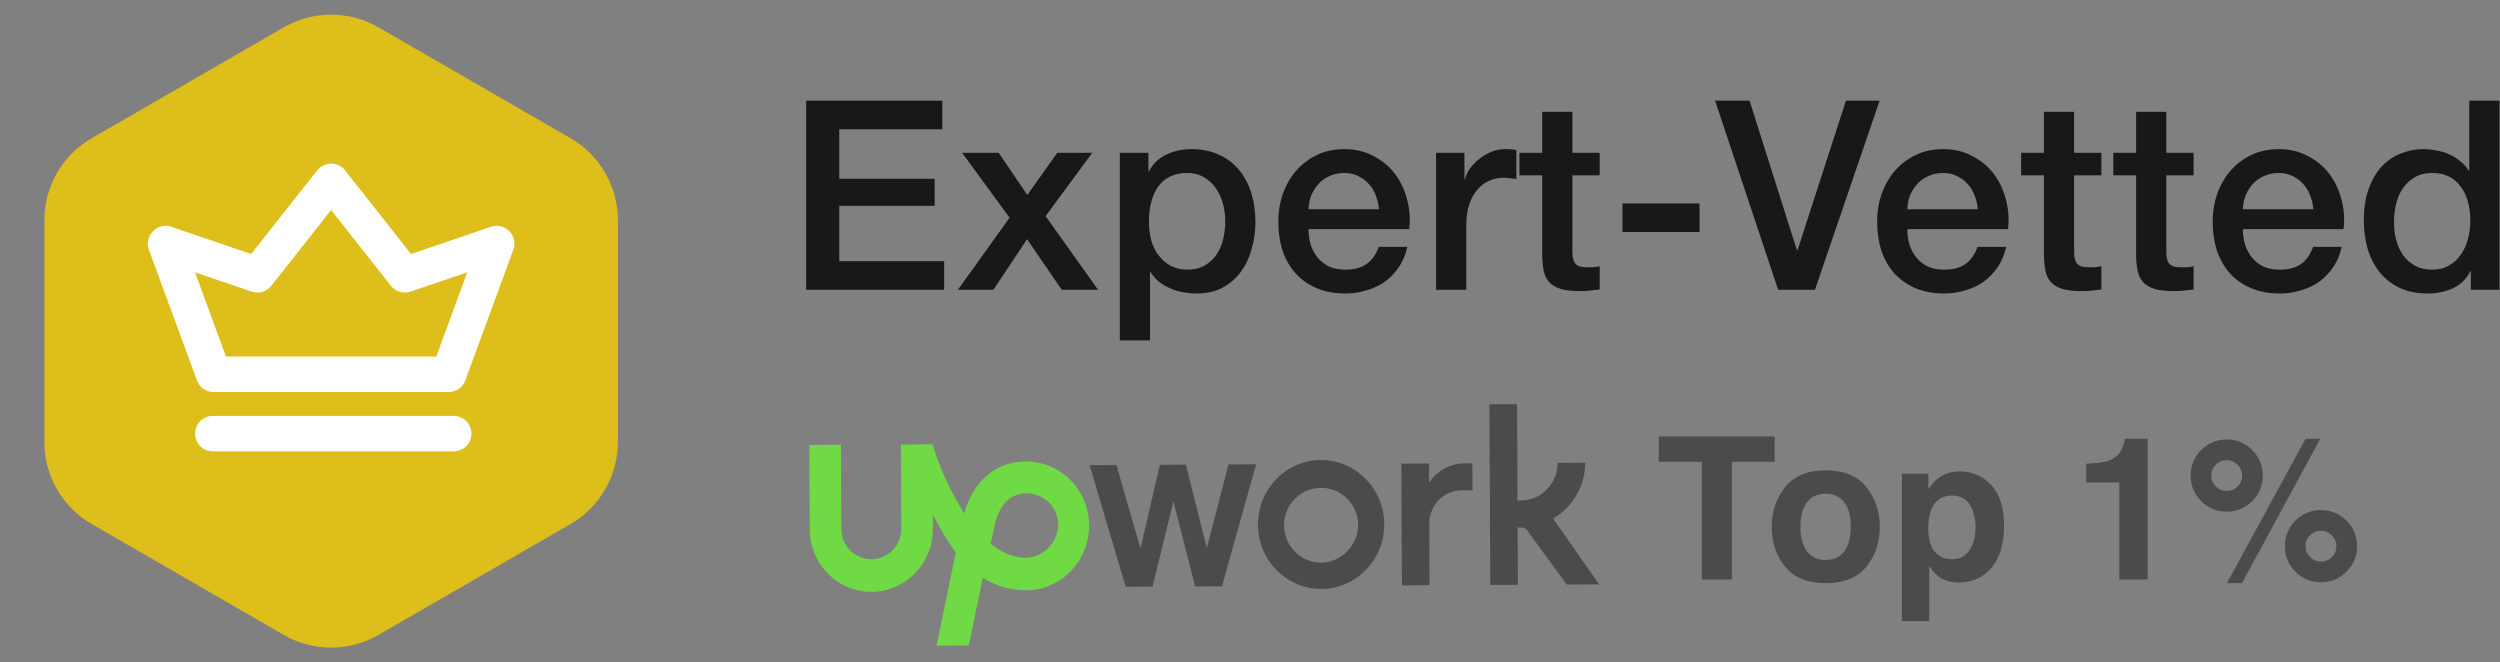 <svg width="151" height="40" viewBox="0 0 151 40" fill="none" xmlns="http://www.w3.org/2000/svg">
<rect x="0" y="0" width="151" height="40" fill="#808080" stroke="none"/>
<g clip-path="url(#clip0_9712_32779)">
<path d="M79.777 27.785C77.681 27.796 75.973 29.533 75.982 31.696C75.992 33.859 77.717 35.581 79.814 35.571C81.91 35.561 83.618 33.823 83.608 31.661C83.598 29.499 81.874 27.776 79.776 27.786L79.777 27.785ZM79.806 33.984C79.212 33.988 78.641 33.753 78.218 33.331C77.796 32.91 77.562 32.336 77.555 31.736C77.548 31.137 77.785 30.561 78.203 30.135C78.621 29.709 79.19 29.473 79.785 29.467C80.379 29.46 80.95 29.698 81.373 30.12C81.795 30.541 82.029 31.116 82.036 31.715C82.042 32.917 80.998 33.978 79.806 33.984ZM88.271 29.619C87.175 29.624 86.321 30.541 86.326 31.647L86.344 35.347L84.675 35.355L84.641 28.002L86.31 27.994L86.316 29.147C86.316 29.147 87.025 27.991 88.455 27.984L88.932 27.981L88.94 29.615L88.271 29.619ZM71.627 28.064L72.891 33.105L74.202 28.052L75.87 28.044L73.806 35.412L72.186 35.419L70.875 30.284L69.612 35.431L67.991 35.439L65.812 28.096L67.433 28.088L68.886 33.128L70.055 28.076L71.627 28.064ZM93.808 31.324C94.948 30.646 95.753 29.392 95.746 27.951L94.078 27.959C94.084 29.208 93.087 30.222 91.896 30.227L91.657 30.228L91.631 24.413L89.962 24.421L90.014 35.33L91.681 35.322L91.665 31.862L91.856 31.861C92.047 31.86 92.238 31.956 92.287 32.1L94.637 35.308L96.591 35.299L93.808 31.324Z" fill="#4B4B4B"/>
<path d="M61.949 27.87C60.138 27.879 58.761 29.087 58.246 31.011C57.382 29.67 56.707 28.135 56.32 26.84L54.414 26.849L54.438 31.942C54.44 32.427 54.251 32.892 53.913 33.236C53.575 33.58 53.115 33.775 52.635 33.777C52.154 33.779 51.693 33.589 51.352 33.248C51.01 32.908 50.817 32.444 50.815 31.96L50.791 26.866L48.884 26.875L48.907 31.968C48.917 34.082 50.593 35.758 52.643 35.747C54.693 35.737 56.353 34.047 56.344 31.933L56.34 31.068C56.724 31.835 57.204 32.65 57.733 33.368L56.567 38.996L58.521 38.987L59.361 34.898C60.126 35.376 60.981 35.66 61.986 35.655C64.083 35.645 65.791 33.907 65.781 31.696C65.773 30.678 65.365 29.703 64.647 28.987C63.93 28.27 62.96 27.868 61.949 27.87L61.949 27.87ZM61.976 33.685C61.214 33.689 60.45 33.356 59.828 32.83L60.015 32.061V32.017C60.155 31.198 60.576 29.803 62.006 29.797C62.511 29.796 62.995 29.996 63.354 30.354C63.712 30.711 63.917 31.197 63.922 31.705C63.879 32.81 62.978 33.68 61.977 33.685L61.976 33.685Z" fill="#6FDA44"/>
</g>
<path d="M138.008 32.99C138.008 32.385 138.221 31.869 138.646 31.443C139.072 31.021 139.586 30.811 140.188 30.811C140.789 30.811 141.303 31.023 141.729 31.449C142.154 31.875 142.367 32.389 142.367 32.99C142.367 33.592 142.154 34.105 141.729 34.531C141.303 34.957 140.789 35.17 140.188 35.17C139.586 35.17 139.072 34.957 138.646 34.531C138.221 34.105 138.008 33.592 138.008 32.99ZM132.951 30.266C132.525 29.84 132.312 29.326 132.312 28.725C132.312 28.123 132.525 27.609 132.951 27.184C133.377 26.758 133.891 26.545 134.492 26.545C135.094 26.545 135.607 26.758 136.033 27.184C136.459 27.609 136.672 28.123 136.672 28.725C136.672 29.326 136.459 29.84 136.033 30.266C135.611 30.691 135.098 30.904 134.492 30.904C133.891 30.904 133.377 30.691 132.951 30.266ZM135.412 35.223H134.504L139.256 26.504H140.146L135.412 35.223ZM139.531 33.647C139.711 33.83 139.93 33.922 140.188 33.922C140.445 33.922 140.664 33.832 140.844 33.652C141.027 33.469 141.119 33.248 141.119 32.99C141.119 32.732 141.027 32.514 140.844 32.334C140.664 32.15 140.445 32.059 140.188 32.059C139.93 32.059 139.709 32.15 139.525 32.334C139.346 32.514 139.256 32.732 139.256 32.99C139.256 33.248 139.348 33.467 139.531 33.647ZM133.836 29.381C134.016 29.564 134.234 29.656 134.492 29.656C134.75 29.656 134.969 29.566 135.148 29.387C135.332 29.203 135.424 28.982 135.424 28.725C135.424 28.467 135.332 28.248 135.148 28.068C134.969 27.885 134.75 27.793 134.492 27.793C134.234 27.793 134.014 27.885 133.83 28.068C133.65 28.248 133.561 28.467 133.561 28.725C133.561 28.982 133.652 29.201 133.836 29.381Z" fill="#4B4B4B"/>
<path d="M129.718 35H128.007V29.141H126.009V28.004C126.536 27.98 126.905 27.945 127.116 27.898C127.452 27.824 127.726 27.676 127.937 27.453C128.081 27.301 128.19 27.098 128.265 26.844C128.308 26.691 128.329 26.578 128.329 26.504H129.718V35Z" fill="#4B4B4B"/>
<path d="M120.271 29.299C120.786 29.85 121.044 30.658 121.044 31.725C121.044 32.85 120.79 33.707 120.282 34.297C119.778 34.887 119.128 35.182 118.331 35.182C117.823 35.182 117.401 35.055 117.065 34.801C116.882 34.66 116.702 34.455 116.526 34.186V37.514H114.874V28.613H116.474V29.557C116.653 29.279 116.845 29.061 117.048 28.9C117.419 28.615 117.86 28.473 118.372 28.473C119.118 28.473 119.751 28.748 120.271 29.299ZM119.321 31.807C119.321 31.314 119.208 30.879 118.981 30.5C118.759 30.121 118.396 29.932 117.892 29.932C117.286 29.932 116.87 30.219 116.644 30.793C116.526 31.098 116.468 31.484 116.468 31.953C116.468 32.695 116.665 33.217 117.06 33.518C117.294 33.693 117.571 33.781 117.892 33.781C118.356 33.781 118.71 33.602 118.952 33.242C119.198 32.883 119.321 32.404 119.321 31.807Z" fill="#4B4B4B"/>
<path d="M112.73 29.422C113.27 30.098 113.539 30.896 113.539 31.818C113.539 32.756 113.27 33.559 112.73 34.227C112.191 34.891 111.373 35.223 110.275 35.223C109.178 35.223 108.359 34.891 107.82 34.227C107.281 33.559 107.012 32.756 107.012 31.818C107.012 30.896 107.281 30.098 107.82 29.422C108.359 28.746 109.178 28.408 110.275 28.408C111.373 28.408 112.191 28.746 112.73 29.422ZM110.27 29.82C109.781 29.82 109.404 29.994 109.139 30.342C108.877 30.686 108.746 31.178 108.746 31.818C108.746 32.459 108.877 32.953 109.139 33.301C109.404 33.648 109.781 33.822 110.27 33.822C110.758 33.822 111.133 33.648 111.395 33.301C111.656 32.953 111.787 32.459 111.787 31.818C111.787 31.178 111.656 30.686 111.395 30.342C111.133 29.994 110.758 29.82 110.27 29.82Z" fill="#4B4B4B"/>
<path d="M107.189 26.363V27.893H104.605V35H102.789V27.893H100.193V26.363H107.189Z" fill="#4B4B4B"/>
<path d="M150.967 17.503H149.239V16.383H149.207C148.962 16.863 148.605 17.21 148.135 17.423C147.666 17.626 147.17 17.727 146.647 17.727C145.997 17.727 145.426 17.615 144.935 17.391C144.455 17.156 144.055 16.842 143.735 16.447C143.415 16.052 143.175 15.588 143.015 15.055C142.855 14.511 142.775 13.93 142.775 13.311C142.775 12.564 142.877 11.919 143.079 11.375C143.282 10.831 143.549 10.383 143.879 10.031C144.221 9.679 144.605 9.423 145.031 9.263C145.469 9.092 145.911 9.007 146.359 9.007C146.615 9.007 146.877 9.034 147.143 9.087C147.41 9.13 147.666 9.204 147.911 9.311C148.157 9.418 148.381 9.556 148.583 9.727C148.797 9.887 148.973 10.079 149.111 10.303H149.143V6.079H150.967V17.503ZM144.599 13.455C144.599 13.807 144.642 14.154 144.727 14.495C144.823 14.836 144.962 15.14 145.143 15.407C145.335 15.674 145.575 15.887 145.863 16.047C146.151 16.207 146.493 16.287 146.887 16.287C147.293 16.287 147.639 16.202 147.927 16.031C148.226 15.86 148.466 15.636 148.647 15.359C148.839 15.082 148.978 14.772 149.063 14.431C149.159 14.079 149.207 13.722 149.207 13.359C149.207 12.442 148.999 11.727 148.583 11.215C148.178 10.703 147.623 10.447 146.919 10.447C146.493 10.447 146.13 10.538 145.831 10.719C145.543 10.89 145.303 11.119 145.111 11.407C144.93 11.684 144.797 12.004 144.711 12.367C144.637 12.719 144.599 13.082 144.599 13.455Z" fill="#181818"/>
<path d="M139.726 12.639C139.704 12.351 139.64 12.074 139.534 11.807C139.438 11.54 139.299 11.311 139.118 11.119C138.947 10.916 138.734 10.756 138.478 10.639C138.232 10.511 137.955 10.447 137.646 10.447C137.326 10.447 137.032 10.506 136.766 10.623C136.51 10.73 136.286 10.884 136.094 11.087C135.912 11.279 135.763 11.508 135.646 11.775C135.539 12.042 135.48 12.33 135.47 12.639H139.726ZM135.47 13.839C135.47 14.159 135.512 14.468 135.598 14.767C135.694 15.066 135.832 15.327 136.014 15.551C136.195 15.775 136.424 15.956 136.702 16.095C136.979 16.223 137.31 16.287 137.694 16.287C138.227 16.287 138.654 16.175 138.974 15.951C139.304 15.716 139.55 15.37 139.71 14.911H141.438C141.342 15.359 141.176 15.759 140.942 16.111C140.707 16.463 140.424 16.762 140.094 17.007C139.763 17.242 139.39 17.418 138.974 17.535C138.568 17.663 138.142 17.727 137.694 17.727C137.043 17.727 136.467 17.62 135.966 17.407C135.464 17.194 135.038 16.895 134.686 16.511C134.344 16.127 134.083 15.668 133.902 15.135C133.731 14.602 133.646 14.015 133.646 13.375C133.646 12.788 133.736 12.234 133.918 11.711C134.11 11.178 134.376 10.714 134.718 10.319C135.07 9.914 135.491 9.594 135.982 9.359C136.472 9.124 137.027 9.007 137.646 9.007C138.296 9.007 138.878 9.146 139.39 9.423C139.912 9.69 140.344 10.047 140.686 10.495C141.027 10.943 141.272 11.46 141.422 12.047C141.582 12.623 141.624 13.22 141.55 13.839H135.47Z" fill="#181818"/>
<path d="M127.645 9.231H129.021V6.751H130.845V9.231H132.493V10.591H130.845V15.007C130.845 15.199 130.85 15.364 130.861 15.503C130.882 15.642 130.919 15.759 130.973 15.855C131.037 15.951 131.127 16.026 131.245 16.079C131.362 16.122 131.522 16.143 131.725 16.143C131.853 16.143 131.981 16.143 132.109 16.143C132.237 16.132 132.365 16.111 132.493 16.079V17.487C132.29 17.508 132.093 17.53 131.901 17.551C131.709 17.572 131.511 17.583 131.309 17.583C130.829 17.583 130.439 17.54 130.141 17.455C129.853 17.359 129.623 17.226 129.453 17.055C129.293 16.874 129.181 16.65 129.117 16.383C129.063 16.116 129.031 15.812 129.021 15.471V10.591H127.645V9.231Z" fill="#181818"/>
<path d="M122.077 9.231H123.453V6.751H125.277V9.231H126.925V10.591H125.277V15.007C125.277 15.199 125.282 15.364 125.293 15.503C125.314 15.642 125.352 15.759 125.405 15.855C125.469 15.951 125.56 16.026 125.677 16.079C125.794 16.122 125.954 16.143 126.157 16.143C126.285 16.143 126.413 16.143 126.541 16.143C126.669 16.132 126.797 16.111 126.925 16.079V17.487C126.722 17.508 126.525 17.53 126.333 17.551C126.141 17.572 125.944 17.583 125.741 17.583C125.261 17.583 124.872 17.54 124.573 17.455C124.285 17.359 124.056 17.226 123.885 17.055C123.725 16.874 123.613 16.65 123.549 16.383C123.496 16.116 123.464 15.812 123.453 15.471V10.591H122.077V9.231Z" fill="#181818"/>
<path d="M119.458 12.639C119.437 12.351 119.373 12.074 119.266 11.807C119.17 11.54 119.031 11.311 118.85 11.119C118.679 10.916 118.466 10.756 118.21 10.639C117.965 10.511 117.687 10.447 117.378 10.447C117.058 10.447 116.765 10.506 116.498 10.623C116.242 10.73 116.018 10.884 115.826 11.087C115.645 11.279 115.495 11.508 115.378 11.775C115.271 12.042 115.213 12.33 115.202 12.639H119.458ZM115.202 13.839C115.202 14.159 115.245 14.468 115.33 14.767C115.426 15.066 115.565 15.327 115.746 15.551C115.927 15.775 116.157 15.956 116.434 16.095C116.711 16.223 117.042 16.287 117.426 16.287C117.959 16.287 118.386 16.175 118.706 15.951C119.037 15.716 119.282 15.37 119.442 14.911H121.17C121.074 15.359 120.909 15.759 120.674 16.111C120.439 16.463 120.157 16.762 119.826 17.007C119.495 17.242 119.122 17.418 118.706 17.535C118.301 17.663 117.874 17.727 117.426 17.727C116.775 17.727 116.199 17.62 115.698 17.407C115.197 17.194 114.77 16.895 114.418 16.511C114.077 16.127 113.815 15.668 113.634 15.135C113.463 14.602 113.378 14.015 113.378 13.375C113.378 12.788 113.469 12.234 113.65 11.711C113.842 11.178 114.109 10.714 114.45 10.319C114.802 9.914 115.223 9.594 115.714 9.359C116.205 9.124 116.759 9.007 117.378 9.007C118.029 9.007 118.61 9.146 119.122 9.423C119.645 9.69 120.077 10.047 120.418 10.495C120.759 10.943 121.005 11.46 121.154 12.047C121.314 12.623 121.357 13.22 121.282 13.839H115.202Z" fill="#181818"/>
<path d="M103.592 6.079H105.672L108.536 15.119H108.568L111.496 6.079H113.528L109.624 17.503H107.4L103.592 6.079Z" fill="#181818"/>
<path d="M97.997 12.287H102.653V14.015H97.997V12.287Z" fill="#181818"/>
<path d="M91.773 9.231H93.149V6.751H94.973V9.231H96.621V10.591H94.973V15.007C94.973 15.199 94.979 15.364 94.989 15.503C95.011 15.642 95.048 15.759 95.101 15.855C95.165 15.951 95.256 16.026 95.373 16.079C95.491 16.122 95.651 16.143 95.853 16.143C95.981 16.143 96.109 16.143 96.237 16.143C96.365 16.132 96.493 16.111 96.621 16.079V17.487C96.419 17.508 96.221 17.53 96.029 17.551C95.837 17.572 95.64 17.583 95.437 17.583C94.957 17.583 94.568 17.54 94.269 17.455C93.981 17.359 93.752 17.226 93.581 17.055C93.421 16.874 93.309 16.65 93.245 16.383C93.192 16.116 93.16 15.812 93.149 15.471V10.591H91.773V9.231Z" fill="#181818"/>
<path d="M86.74 9.231H88.452V10.831H88.484C88.538 10.607 88.639 10.388 88.788 10.175C88.948 9.962 89.135 9.77 89.348 9.599C89.572 9.418 89.818 9.274 90.084 9.167C90.351 9.06 90.623 9.007 90.9 9.007C91.114 9.007 91.258 9.012 91.332 9.023C91.418 9.034 91.503 9.044 91.588 9.055V10.815C91.46 10.794 91.327 10.778 91.188 10.767C91.06 10.746 90.932 10.735 90.804 10.735C90.495 10.735 90.202 10.799 89.924 10.927C89.658 11.044 89.423 11.226 89.22 11.471C89.018 11.706 88.858 11.999 88.74 12.351C88.623 12.703 88.564 13.108 88.564 13.567V17.503H86.74V9.231Z" fill="#181818"/>
<path d="M83.29 12.639C83.269 12.351 83.205 12.074 83.098 11.807C83.002 11.54 82.863 11.311 82.682 11.119C82.511 10.916 82.298 10.756 82.042 10.639C81.797 10.511 81.519 10.447 81.21 10.447C80.89 10.447 80.597 10.506 80.33 10.623C80.074 10.73 79.85 10.884 79.658 11.087C79.477 11.279 79.327 11.508 79.21 11.775C79.103 12.042 79.045 12.33 79.034 12.639H83.29ZM79.034 13.839C79.034 14.159 79.077 14.468 79.162 14.767C79.258 15.066 79.397 15.327 79.578 15.551C79.759 15.775 79.989 15.956 80.266 16.095C80.543 16.223 80.874 16.287 81.258 16.287C81.791 16.287 82.218 16.175 82.538 15.951C82.869 15.716 83.114 15.37 83.274 14.911H85.002C84.906 15.359 84.741 15.759 84.506 16.111C84.271 16.463 83.989 16.762 83.658 17.007C83.327 17.242 82.954 17.418 82.538 17.535C82.133 17.663 81.706 17.727 81.258 17.727C80.607 17.727 80.031 17.62 79.53 17.407C79.029 17.194 78.602 16.895 78.25 16.511C77.909 16.127 77.647 15.668 77.466 15.135C77.295 14.602 77.21 14.015 77.21 13.375C77.21 12.788 77.301 12.234 77.482 11.711C77.674 11.178 77.941 10.714 78.282 10.319C78.634 9.914 79.055 9.594 79.546 9.359C80.037 9.124 80.591 9.007 81.21 9.007C81.861 9.007 82.442 9.146 82.954 9.423C83.477 9.69 83.909 10.047 84.25 10.495C84.591 10.943 84.837 11.46 84.986 12.047C85.146 12.623 85.189 13.22 85.114 13.839H79.034Z" fill="#181818"/>
<path d="M67.637 9.231H69.365V10.351H69.397C69.653 9.871 70.01 9.53 70.469 9.327C70.927 9.114 71.423 9.007 71.957 9.007C72.607 9.007 73.173 9.124 73.653 9.359C74.143 9.583 74.549 9.898 74.869 10.303C75.189 10.698 75.429 11.162 75.589 11.695C75.749 12.228 75.829 12.799 75.829 13.407C75.829 13.962 75.754 14.5 75.605 15.023C75.466 15.546 75.247 16.01 74.949 16.415C74.661 16.81 74.293 17.13 73.845 17.375C73.397 17.61 72.869 17.727 72.261 17.727C71.994 17.727 71.727 17.7 71.461 17.647C71.194 17.604 70.938 17.53 70.693 17.423C70.447 17.316 70.218 17.183 70.005 17.023C69.802 16.852 69.631 16.655 69.493 16.431H69.461V20.559H67.637V9.231ZM74.005 13.375C74.005 13.002 73.957 12.639 73.861 12.287C73.765 11.935 73.621 11.626 73.429 11.359C73.237 11.082 72.997 10.863 72.709 10.703C72.421 10.532 72.09 10.447 71.717 10.447C70.949 10.447 70.367 10.714 69.973 11.247C69.589 11.78 69.397 12.49 69.397 13.375C69.397 13.791 69.445 14.18 69.541 14.543C69.647 14.895 69.802 15.199 70.005 15.455C70.207 15.711 70.447 15.914 70.725 16.063C71.013 16.212 71.343 16.287 71.717 16.287C72.133 16.287 72.485 16.202 72.773 16.031C73.061 15.86 73.295 15.642 73.477 15.375C73.669 15.098 73.802 14.788 73.877 14.447C73.962 14.095 74.005 13.738 74.005 13.375Z" fill="#181818"/>
<path d="M60.978 13.151L58.114 9.231H60.322L62.05 11.775L63.858 9.231H65.97L63.154 13.055L66.322 17.503H64.13L62.034 14.447L60.002 17.503H57.858L60.978 13.151Z" fill="#181818"/>
<path d="M48.692 6.079H56.916V7.807H50.692V10.799H56.452V12.431H50.692V15.775H57.028V17.503H48.692V6.079Z" fill="#181818"/>
<path d="M17.142 1.65C18.011 1.148 18.997 0.884 20 0.884C21.003 0.884 21.988 1.148 22.857 1.65L34.462 8.35C35.331 8.852 36.053 9.573 36.554 10.441C37.056 11.31 37.32 12.296 37.32 13.299V26.701C37.32 27.704 37.056 28.69 36.554 29.558C36.053 30.427 35.331 31.148 34.462 31.65L22.857 38.35C21.988 38.852 21.003 39.116 20 39.116C18.997 39.116 18.011 38.852 17.142 38.35L5.537 31.65C4.668 31.148 3.947 30.427 3.445 29.558C2.944 28.69 2.68 27.704 2.68 26.701V13.299C2.68 12.296 2.944 11.31 3.445 10.441C3.947 9.573 4.668 8.852 5.537 8.35L17.142 1.65Z" fill="#DEBE1A"/>
<path d="M27.402 26.191H12.856" stroke="white" stroke-width="2.143" stroke-linecap="round" stroke-linejoin="round"/>
<path d="M27.1 22.607H12.9L10 14.714L15.546 16.599L20 10.953L24.454 16.599L30 14.713L27.1 22.607Z" stroke="white" stroke-width="2.143" stroke-linecap="round" stroke-linejoin="round"/>
<defs>
<clipPath id="clip0_9712_32779">
<rect width="52.523" height="14.59" fill="white" transform="translate(46.477 24.41)"/>
</clipPath>
</defs>
</svg>
